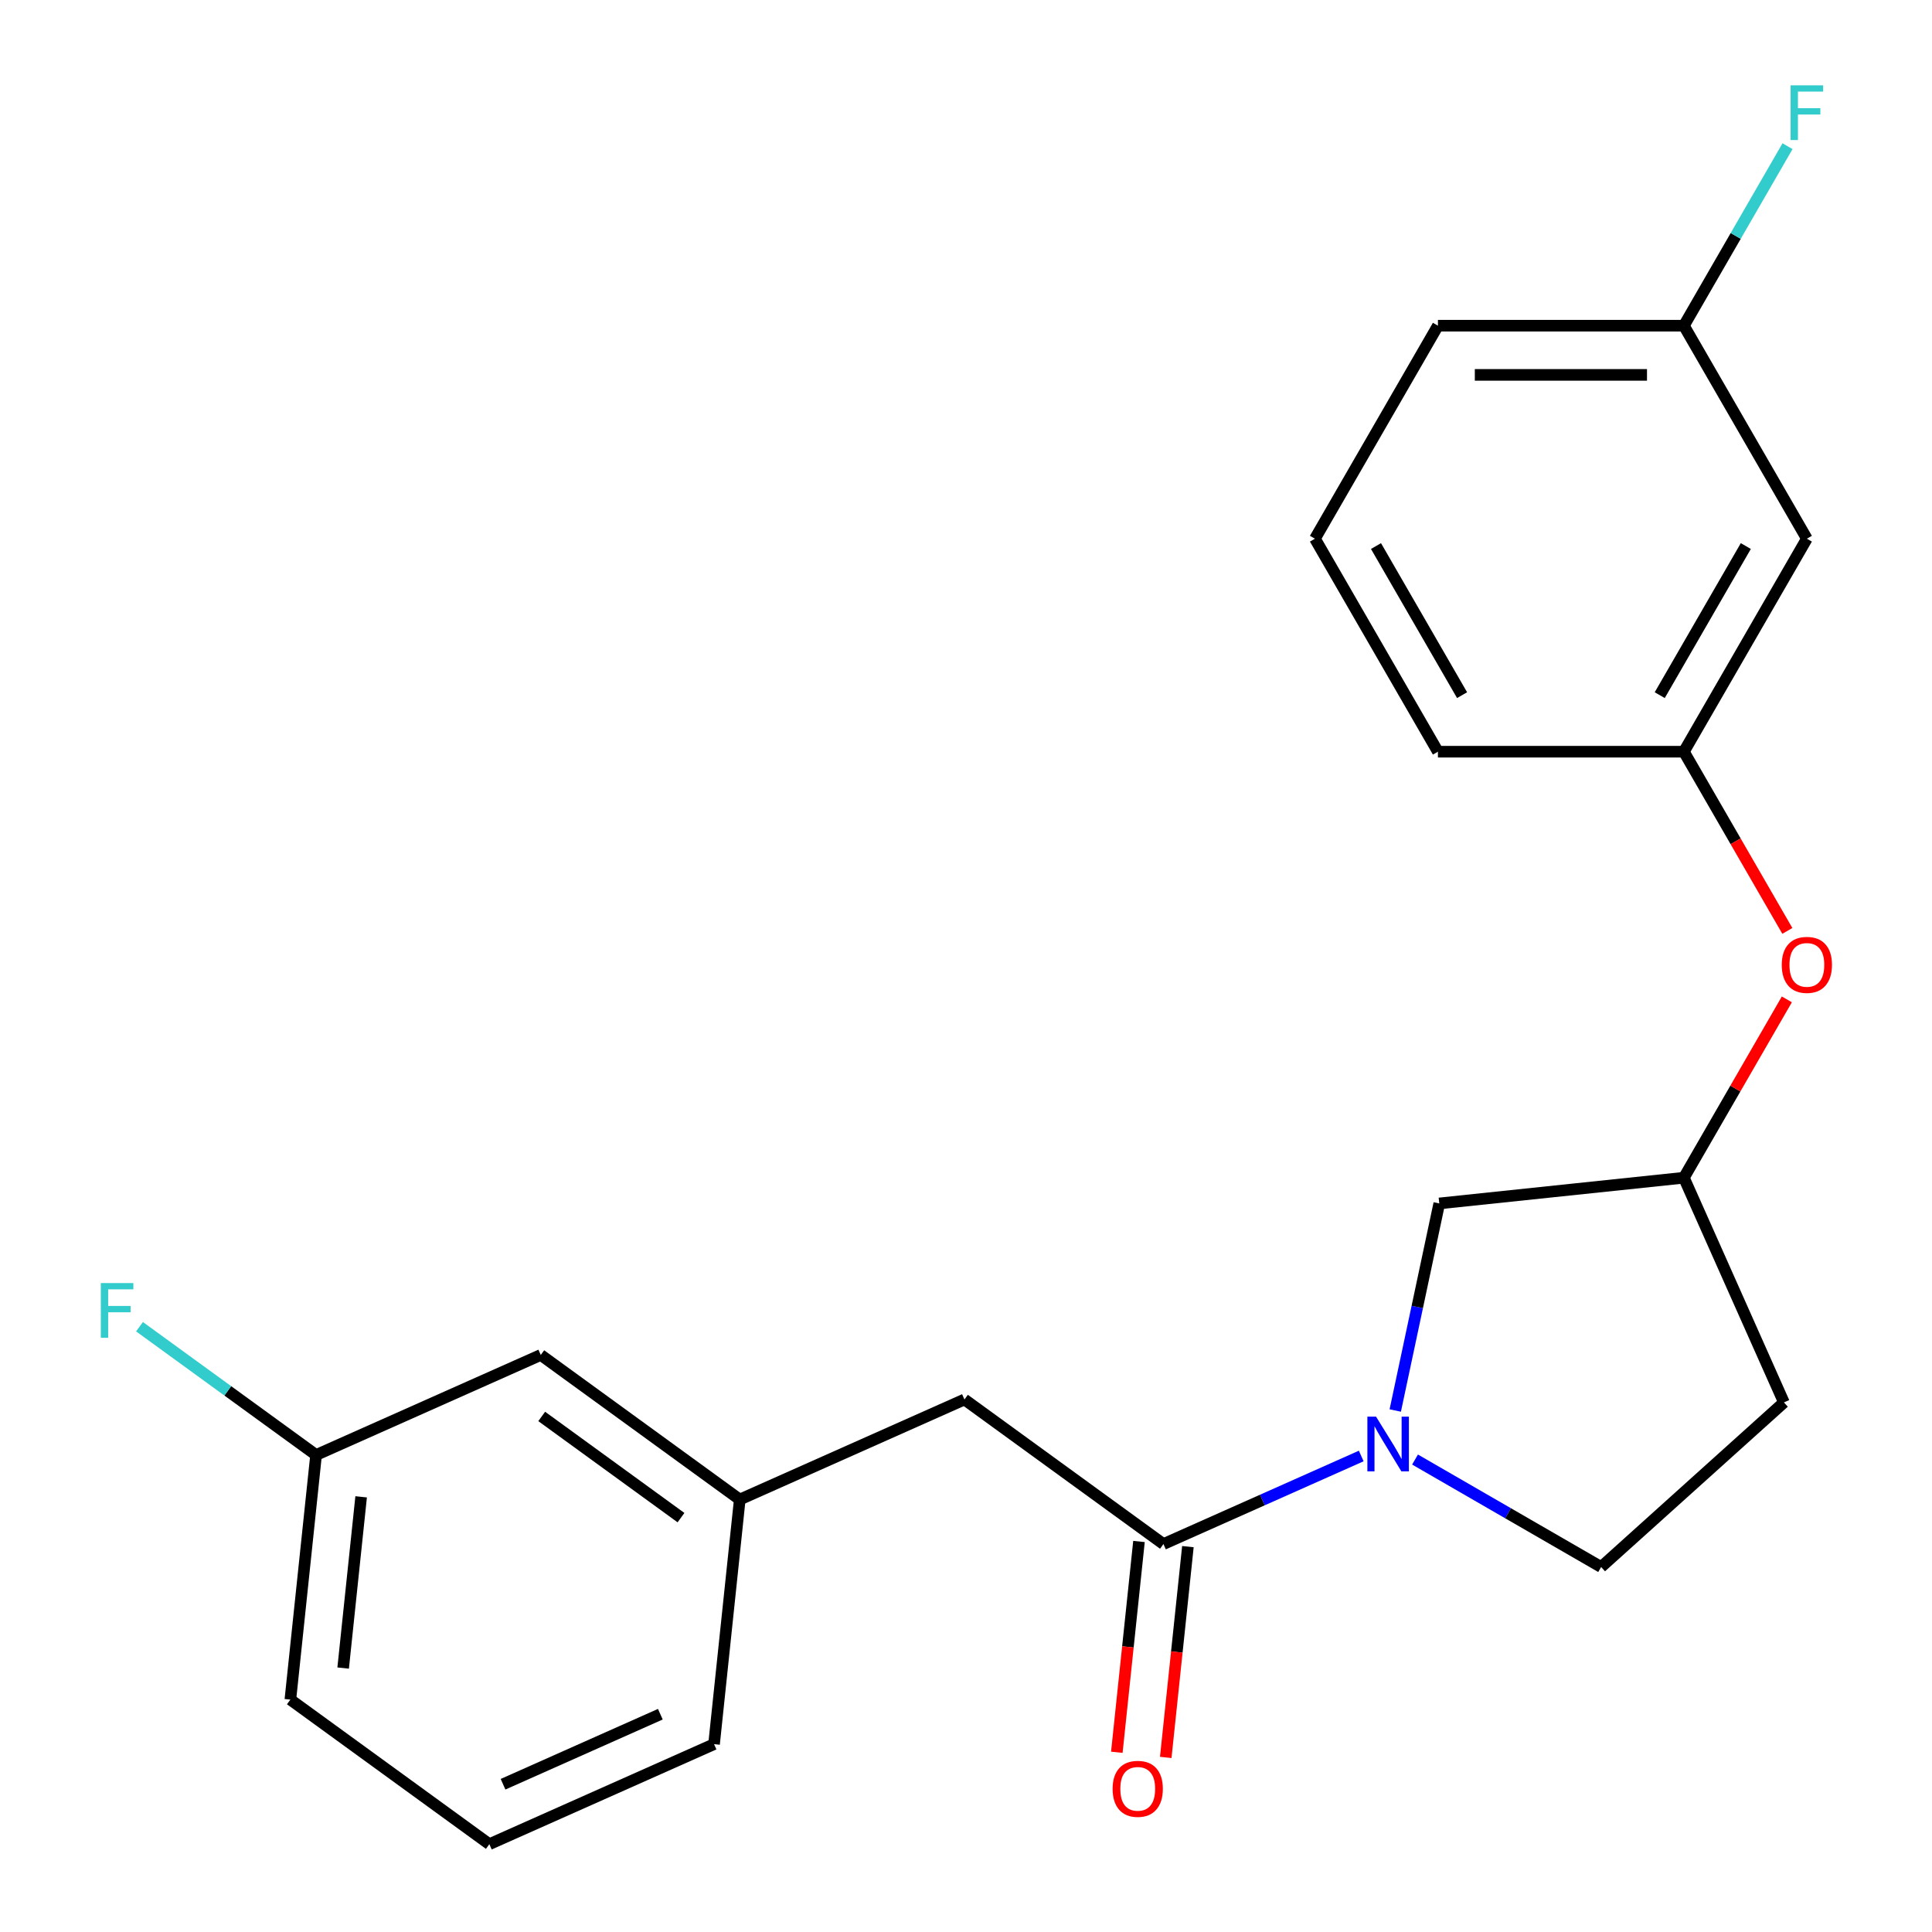 <?xml version='1.0' encoding='iso-8859-1'?>
<svg version='1.1' baseProfile='full'
              xmlns='http://www.w3.org/2000/svg'
                      xmlns:rdkit='http://www.rdkit.org/xml'
                      xmlns:xlink='http://www.w3.org/1999/xlink'
                  xml:space='preserve'
width='1000px' height='1000px' viewBox='0 0 1000 1000'>
<!-- END OF HEADER -->
<rect style='opacity:1.0;fill:#FFFFFF;stroke:none' width='1000' height='1000' x='0' y='0'> </rect>
<path class='bond-0' d='M 704.574,753.62 L 653.384,776.411' style='fill:none;fill-rule:evenodd;stroke:#0000FF;stroke-width:6px;stroke-linecap:butt;stroke-linejoin:miter;stroke-opacity:1' />
<path class='bond-0' d='M 653.384,776.411 L 602.195,799.202' style='fill:none;fill-rule:evenodd;stroke:#000000;stroke-width:6px;stroke-linecap:butt;stroke-linejoin:miter;stroke-opacity:1' />
<path class='bond-1' d='M 722.183,730.078 L 733.575,676.486' style='fill:none;fill-rule:evenodd;stroke:#0000FF;stroke-width:6px;stroke-linecap:butt;stroke-linejoin:miter;stroke-opacity:1' />
<path class='bond-1' d='M 733.575,676.486 L 744.966,622.895' style='fill:none;fill-rule:evenodd;stroke:#000000;stroke-width:6px;stroke-linecap:butt;stroke-linejoin:miter;stroke-opacity:1' />
<path class='bond-2' d='M 732.42,755.459 L 780.585,783.267' style='fill:none;fill-rule:evenodd;stroke:#0000FF;stroke-width:6px;stroke-linecap:butt;stroke-linejoin:miter;stroke-opacity:1' />
<path class='bond-2' d='M 780.585,783.267 L 828.749,811.075' style='fill:none;fill-rule:evenodd;stroke:#000000;stroke-width:6px;stroke-linecap:butt;stroke-linejoin:miter;stroke-opacity:1' />
<path class='bond-3' d='M 602.195,799.202 L 499.2,724.372' style='fill:none;fill-rule:evenodd;stroke:#000000;stroke-width:6px;stroke-linecap:butt;stroke-linejoin:miter;stroke-opacity:1' />
<path class='bond-4' d='M 589.534,797.871 L 583.8,852.426' style='fill:none;fill-rule:evenodd;stroke:#000000;stroke-width:6px;stroke-linecap:butt;stroke-linejoin:miter;stroke-opacity:1' />
<path class='bond-4' d='M 583.8,852.426 L 578.066,906.98' style='fill:none;fill-rule:evenodd;stroke:#FF0000;stroke-width:6px;stroke-linecap:butt;stroke-linejoin:miter;stroke-opacity:1' />
<path class='bond-4' d='M 614.856,800.533 L 609.122,855.087' style='fill:none;fill-rule:evenodd;stroke:#000000;stroke-width:6px;stroke-linecap:butt;stroke-linejoin:miter;stroke-opacity:1' />
<path class='bond-4' d='M 609.122,855.087 L 603.388,909.641' style='fill:none;fill-rule:evenodd;stroke:#FF0000;stroke-width:6px;stroke-linecap:butt;stroke-linejoin:miter;stroke-opacity:1' />
<path class='bond-5' d='M 744.966,622.895 L 871.577,609.587' style='fill:none;fill-rule:evenodd;stroke:#000000;stroke-width:6px;stroke-linecap:butt;stroke-linejoin:miter;stroke-opacity:1' />
<path class='bond-6' d='M 499.2,724.372 L 382.898,776.153' style='fill:none;fill-rule:evenodd;stroke:#000000;stroke-width:6px;stroke-linecap:butt;stroke-linejoin:miter;stroke-opacity:1' />
<path class='bond-7' d='M 828.749,811.075 L 923.358,725.889' style='fill:none;fill-rule:evenodd;stroke:#000000;stroke-width:6px;stroke-linecap:butt;stroke-linejoin:miter;stroke-opacity:1' />
<path class='bond-8' d='M 871.577,609.587 L 898.225,563.432' style='fill:none;fill-rule:evenodd;stroke:#000000;stroke-width:6px;stroke-linecap:butt;stroke-linejoin:miter;stroke-opacity:1' />
<path class='bond-8' d='M 898.225,563.432 L 924.872,517.277' style='fill:none;fill-rule:evenodd;stroke:#FF0000;stroke-width:6px;stroke-linecap:butt;stroke-linejoin:miter;stroke-opacity:1' />
<path class='bond-9' d='M 871.577,609.587 L 923.358,725.889' style='fill:none;fill-rule:evenodd;stroke:#000000;stroke-width:6px;stroke-linecap:butt;stroke-linejoin:miter;stroke-opacity:1' />
<path class='bond-10' d='M 935.231,278.83 L 871.577,389.082' style='fill:none;fill-rule:evenodd;stroke:#000000;stroke-width:6px;stroke-linecap:butt;stroke-linejoin:miter;stroke-opacity:1' />
<path class='bond-10' d='M 903.633,282.637 L 859.075,359.813' style='fill:none;fill-rule:evenodd;stroke:#000000;stroke-width:6px;stroke-linecap:butt;stroke-linejoin:miter;stroke-opacity:1' />
<path class='bond-11' d='M 935.231,278.83 L 871.577,168.577' style='fill:none;fill-rule:evenodd;stroke:#000000;stroke-width:6px;stroke-linecap:butt;stroke-linejoin:miter;stroke-opacity:1' />
<path class='bond-12' d='M 871.577,389.082 L 898.352,435.457' style='fill:none;fill-rule:evenodd;stroke:#000000;stroke-width:6px;stroke-linecap:butt;stroke-linejoin:miter;stroke-opacity:1' />
<path class='bond-12' d='M 898.352,435.457 L 925.126,481.832' style='fill:none;fill-rule:evenodd;stroke:#FF0000;stroke-width:6px;stroke-linecap:butt;stroke-linejoin:miter;stroke-opacity:1' />
<path class='bond-13' d='M 871.577,389.082 L 744.268,389.082' style='fill:none;fill-rule:evenodd;stroke:#000000;stroke-width:6px;stroke-linecap:butt;stroke-linejoin:miter;stroke-opacity:1' />
<path class='bond-14' d='M 382.898,776.153 L 279.903,701.323' style='fill:none;fill-rule:evenodd;stroke:#000000;stroke-width:6px;stroke-linecap:butt;stroke-linejoin:miter;stroke-opacity:1' />
<path class='bond-14' d='M 352.482,785.528 L 280.386,733.147' style='fill:none;fill-rule:evenodd;stroke:#000000;stroke-width:6px;stroke-linecap:butt;stroke-linejoin:miter;stroke-opacity:1' />
<path class='bond-15' d='M 382.898,776.153 L 369.59,902.764' style='fill:none;fill-rule:evenodd;stroke:#000000;stroke-width:6px;stroke-linecap:butt;stroke-linejoin:miter;stroke-opacity:1' />
<path class='bond-16' d='M 871.577,168.577 L 898.398,122.122' style='fill:none;fill-rule:evenodd;stroke:#000000;stroke-width:6px;stroke-linecap:butt;stroke-linejoin:miter;stroke-opacity:1' />
<path class='bond-16' d='M 898.398,122.122 L 925.219,75.667' style='fill:none;fill-rule:evenodd;stroke:#33CCCC;stroke-width:6px;stroke-linecap:butt;stroke-linejoin:miter;stroke-opacity:1' />
<path class='bond-17' d='M 871.577,168.577 L 744.268,168.577' style='fill:none;fill-rule:evenodd;stroke:#000000;stroke-width:6px;stroke-linecap:butt;stroke-linejoin:miter;stroke-opacity:1' />
<path class='bond-17' d='M 852.481,194.039 L 763.365,194.039' style='fill:none;fill-rule:evenodd;stroke:#000000;stroke-width:6px;stroke-linecap:butt;stroke-linejoin:miter;stroke-opacity:1' />
<path class='bond-18' d='M 279.903,701.323 L 163.601,753.104' style='fill:none;fill-rule:evenodd;stroke:#000000;stroke-width:6px;stroke-linecap:butt;stroke-linejoin:miter;stroke-opacity:1' />
<path class='bond-19' d='M 163.601,753.104 L 117.905,719.904' style='fill:none;fill-rule:evenodd;stroke:#000000;stroke-width:6px;stroke-linecap:butt;stroke-linejoin:miter;stroke-opacity:1' />
<path class='bond-19' d='M 117.905,719.904 L 72.209,686.704' style='fill:none;fill-rule:evenodd;stroke:#33CCCC;stroke-width:6px;stroke-linecap:butt;stroke-linejoin:miter;stroke-opacity:1' />
<path class='bond-20' d='M 163.601,753.104 L 150.293,879.715' style='fill:none;fill-rule:evenodd;stroke:#000000;stroke-width:6px;stroke-linecap:butt;stroke-linejoin:miter;stroke-opacity:1' />
<path class='bond-20' d='M 186.927,774.757 L 177.612,863.385' style='fill:none;fill-rule:evenodd;stroke:#000000;stroke-width:6px;stroke-linecap:butt;stroke-linejoin:miter;stroke-opacity:1' />
<path class='bond-21' d='M 680.614,278.83 L 744.268,389.082' style='fill:none;fill-rule:evenodd;stroke:#000000;stroke-width:6px;stroke-linecap:butt;stroke-linejoin:miter;stroke-opacity:1' />
<path class='bond-21' d='M 712.213,282.637 L 756.771,359.813' style='fill:none;fill-rule:evenodd;stroke:#000000;stroke-width:6px;stroke-linecap:butt;stroke-linejoin:miter;stroke-opacity:1' />
<path class='bond-22' d='M 680.614,278.83 L 744.268,168.577' style='fill:none;fill-rule:evenodd;stroke:#000000;stroke-width:6px;stroke-linecap:butt;stroke-linejoin:miter;stroke-opacity:1' />
<path class='bond-23' d='M 253.288,954.545 L 369.59,902.764' style='fill:none;fill-rule:evenodd;stroke:#000000;stroke-width:6px;stroke-linecap:butt;stroke-linejoin:miter;stroke-opacity:1' />
<path class='bond-23' d='M 260.377,923.518 L 341.789,887.271' style='fill:none;fill-rule:evenodd;stroke:#000000;stroke-width:6px;stroke-linecap:butt;stroke-linejoin:miter;stroke-opacity:1' />
<path class='bond-24' d='M 253.288,954.545 L 150.293,879.715' style='fill:none;fill-rule:evenodd;stroke:#000000;stroke-width:6px;stroke-linecap:butt;stroke-linejoin:miter;stroke-opacity:1' />
<path  class='atom-0' d='M 712.237 733.261
L 721.517 748.261
Q 722.437 749.741, 723.917 752.421
Q 725.397 755.101, 725.477 755.261
L 725.477 733.261
L 729.237 733.261
L 729.237 761.581
L 725.357 761.581
L 715.397 745.181
Q 714.237 743.261, 712.997 741.061
Q 711.797 738.861, 711.437 738.181
L 711.437 761.581
L 707.757 761.581
L 707.757 733.261
L 712.237 733.261
' fill='#0000FF'/>
<path  class='atom-5' d='M 575.887 925.893
Q 575.887 919.093, 579.247 915.293
Q 582.607 911.493, 588.887 911.493
Q 595.167 911.493, 598.527 915.293
Q 601.887 919.093, 601.887 925.893
Q 601.887 932.773, 598.487 936.693
Q 595.087 940.573, 588.887 940.573
Q 582.647 940.573, 579.247 936.693
Q 575.887 932.813, 575.887 925.893
M 588.887 937.373
Q 593.207 937.373, 595.527 934.493
Q 597.887 931.573, 597.887 925.893
Q 597.887 920.333, 595.527 917.533
Q 593.207 914.693, 588.887 914.693
Q 584.567 914.693, 582.207 917.493
Q 579.887 920.293, 579.887 925.893
Q 579.887 931.613, 582.207 934.493
Q 584.567 937.373, 588.887 937.373
' fill='#FF0000'/>
<path  class='atom-9' d='M 922.231 499.415
Q 922.231 492.615, 925.591 488.815
Q 928.951 485.015, 935.231 485.015
Q 941.511 485.015, 944.871 488.815
Q 948.231 492.615, 948.231 499.415
Q 948.231 506.295, 944.831 510.215
Q 941.431 514.095, 935.231 514.095
Q 928.991 514.095, 925.591 510.215
Q 922.231 506.335, 922.231 499.415
M 935.231 510.895
Q 939.551 510.895, 941.871 508.015
Q 944.231 505.095, 944.231 499.415
Q 944.231 493.855, 941.871 491.055
Q 939.551 488.215, 935.231 488.215
Q 930.911 488.215, 928.551 491.015
Q 926.231 493.815, 926.231 499.415
Q 926.231 505.135, 928.551 508.015
Q 930.911 510.895, 935.231 510.895
' fill='#FF0000'/>
<path  class='atom-15' d='M 926.811 44.165
L 943.651 44.165
L 943.651 47.405
L 930.611 47.405
L 930.611 56.005
L 942.211 56.005
L 942.211 59.285
L 930.611 59.285
L 930.611 72.485
L 926.811 72.485
L 926.811 44.165
' fill='#33CCCC'/>
<path  class='atom-16' d='M 52.186 664.114
L 69.026 664.114
L 69.026 667.354
L 55.986 667.354
L 55.986 675.954
L 67.586 675.954
L 67.586 679.234
L 55.986 679.234
L 55.986 692.434
L 52.186 692.434
L 52.186 664.114
' fill='#33CCCC'/>
</svg>
